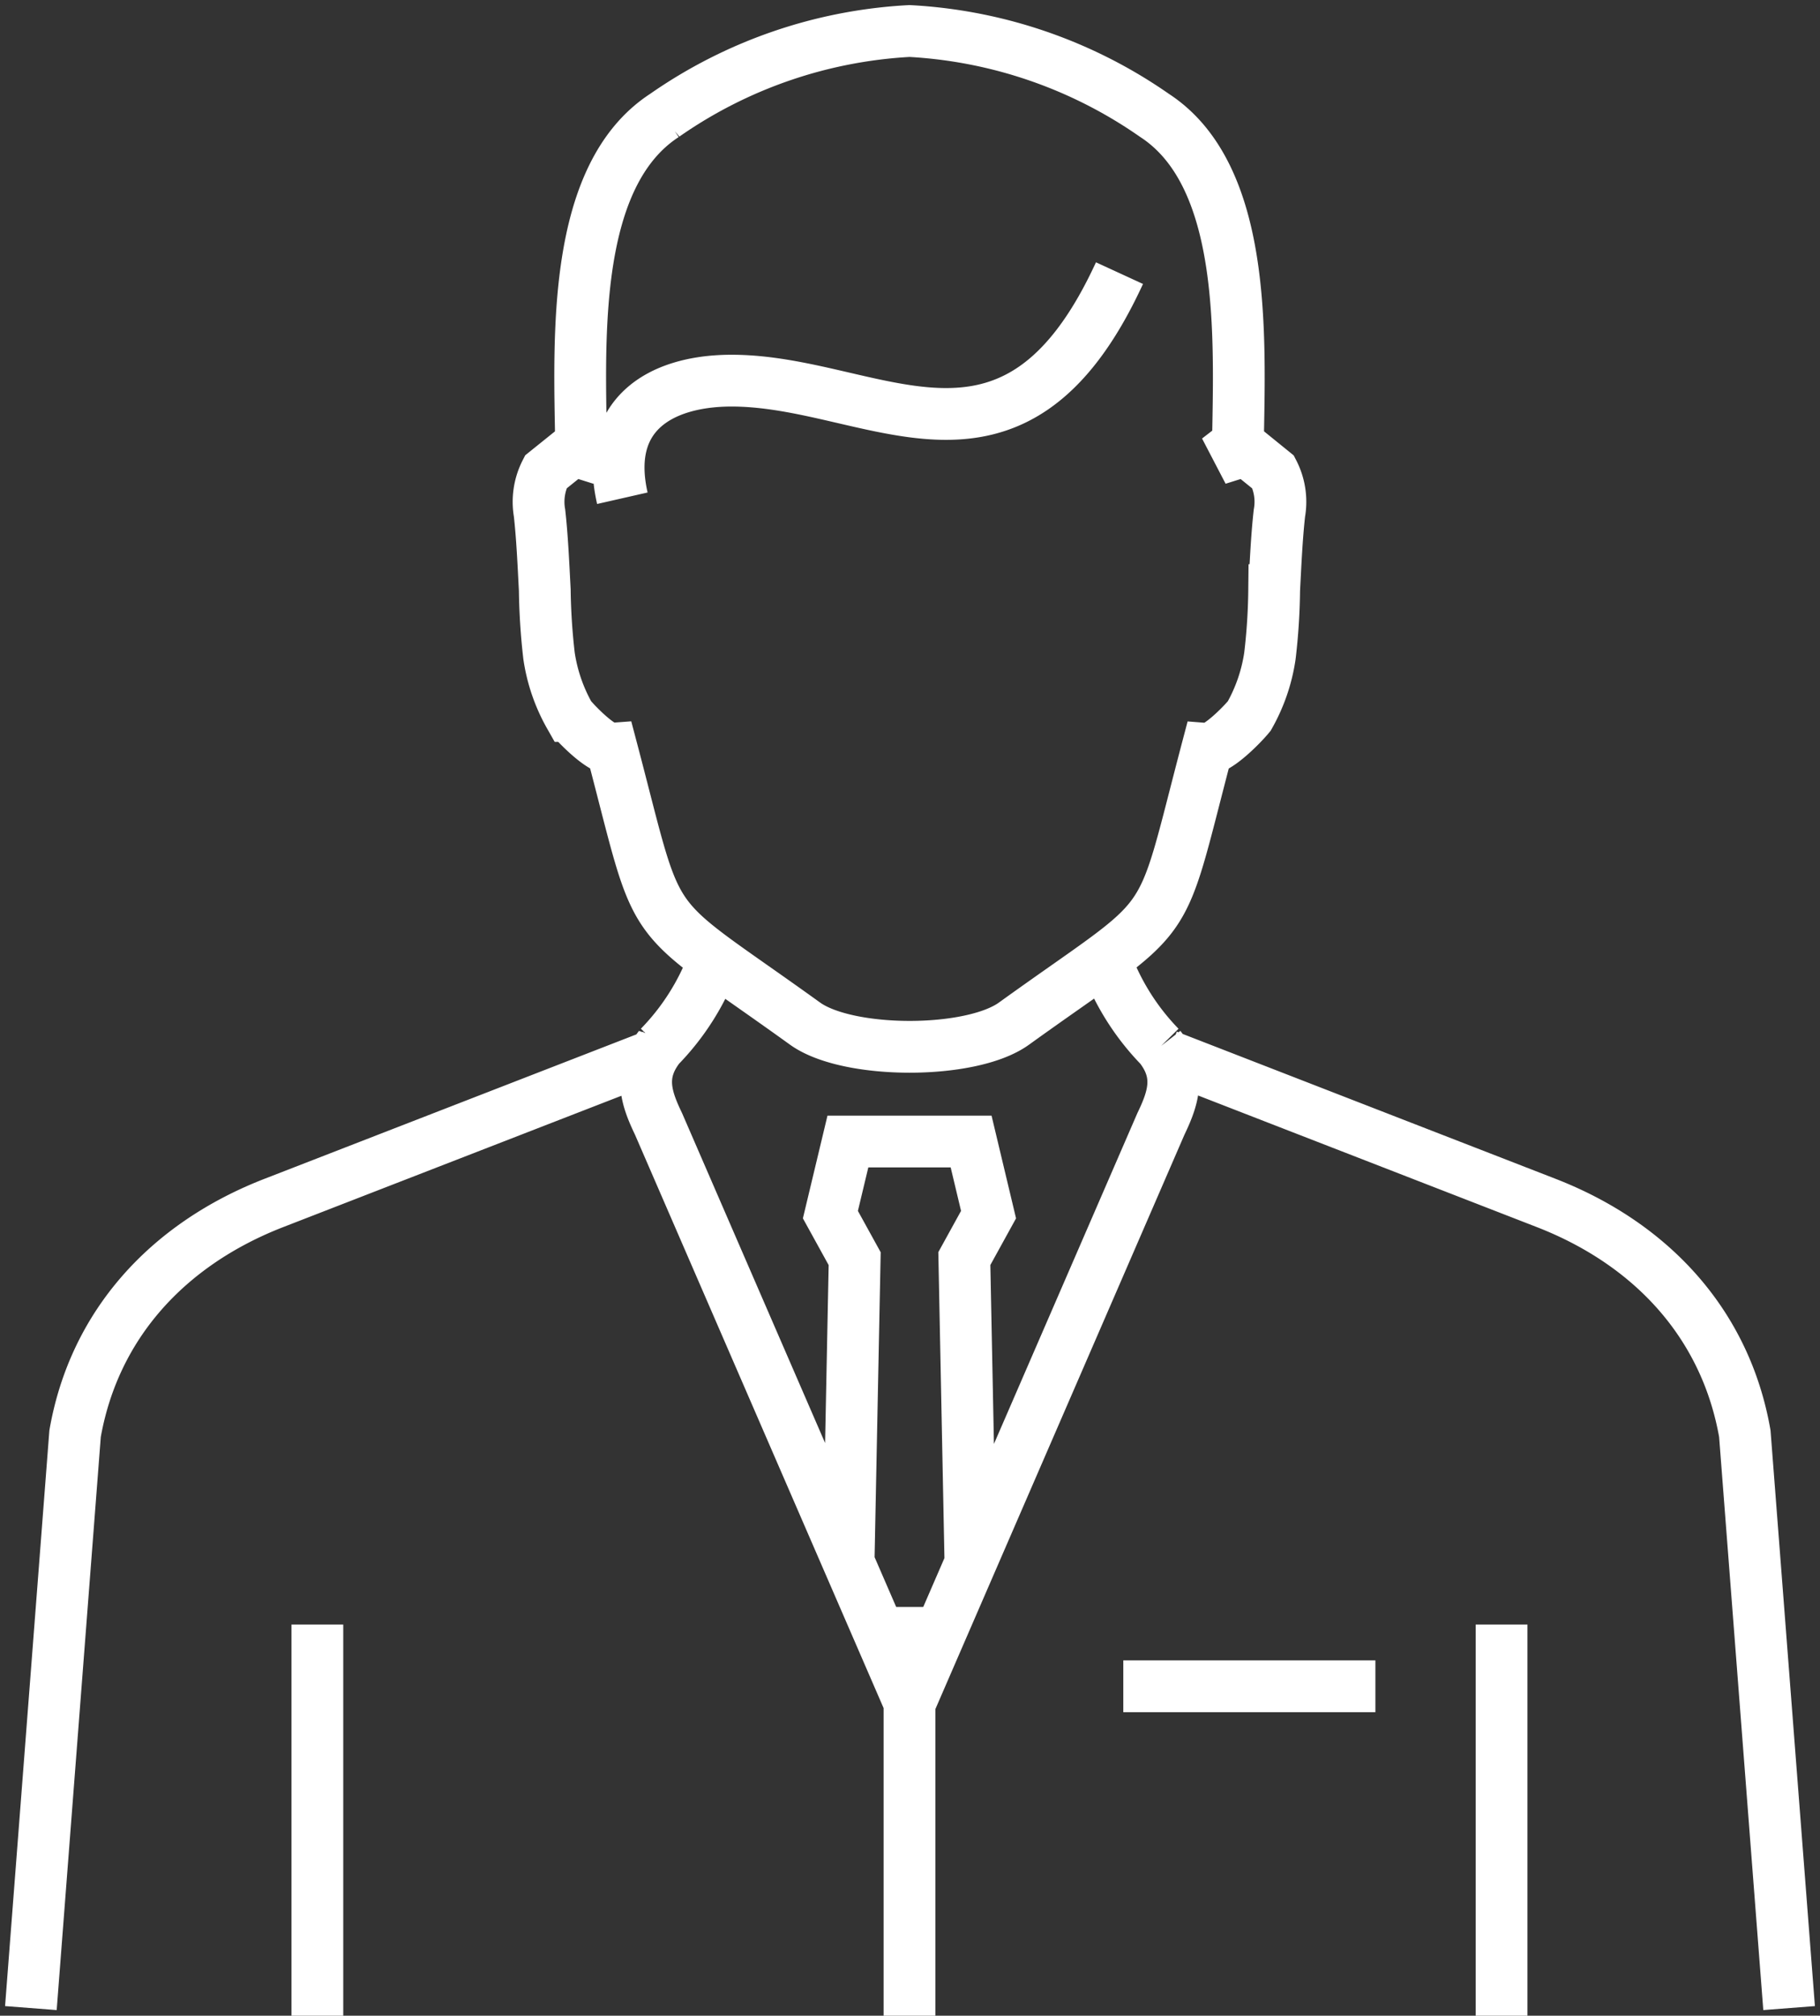 <svg xmlns="http://www.w3.org/2000/svg" xmlns:xlink="http://www.w3.org/1999/xlink" width="87.89" height="97.298" viewBox="0 0 87.89 97.298">
  <rect x="0" y="0" width="87.89" height="97.298" fill="#333333" stroke="none"/>
  <defs>
    <clipPath id="clip-path">
      <rect id="長方形_62609" data-name="長方形 62609" width="87.89" height="97.298" fill="none" stroke="#fff" stroke-width="2.5"/>
    </clipPath>
  </defs>
  <g id="グループ_61018" data-name="グループ 61018" transform="translate(0 0)">
    <g id="グループ_61017" data-name="グループ 61017" transform="translate(0 0)" clip-path="url(#clip-path)">
      <path id="パス_26813" data-name="パス 26813" d="M37.947,48.477c-7.983-5.75-6.866-3.925-9.332-13.265-.494.037-1.642-1.111-2.027-1.581a8.325,8.325,0,0,1-1-2.9,30.845,30.845,0,0,1-.206-3.181c-.066-1.27-.124-2.569-.253-3.714a3.163,3.163,0,0,1,.3-1.983L26.739,20.8l1.365.428-.969-.747c-.084-5.127-.446-12.93,4.031-15.842A22.789,22.789,0,0,1,42.995.567,22.8,22.8,0,0,1,54.824,4.638c4.477,2.912,4.113,10.715,4.031,15.842l-.969.747,1.365-.428,1.307,1.059a3.127,3.127,0,0,1,.3,1.983c-.129,1.146-.187,2.444-.253,3.714a29.432,29.432,0,0,1-.206,3.181,8.321,8.321,0,0,1-1,2.9c-.388.47-1.536,1.618-2.03,1.581-2.463,9.34-1.349,7.516-9.332,13.265C45.967,49.974,40.02,49.971,37.947,48.477ZM53.319,80.466H65.494m-22.5-3.828v19.73m.021-15.06L30.873,53.316c-.631-1.307-.961-2.423.045-3.717a11.794,11.794,0,0,0,2.6-4.089M71.587,96.369V77.486M14.4,96.369V77.486M30.588,50.037,12.3,57.136c-5.132,1.993-8.677,5.879-9.6,11.137L.565,96m28.563-72.88c-.921-4.049,1.84-5.636,5.153-5.676,6.948-.069,13.674,6.066,18.854-5.19M40.054,74.474l.293-14.648L39.175,57.7l.845-3.529h5.95l.842,3.529-1.169,2.122.293,14.648m9.514-24.437,18.283,7.1c5.132,1.993,8.677,5.879,9.6,11.137L85.472,96M42.995,81.308,55.138,53.316c.631-1.307.961-2.423-.048-3.717A11.788,11.788,0,0,1,52.5,45.51" transform="translate(0.926 0.93)" fill="none" stroke="#fff" stroke-miterlimit="2.613" stroke-width="2.5"/>
    </g>
  </g>
</svg>
